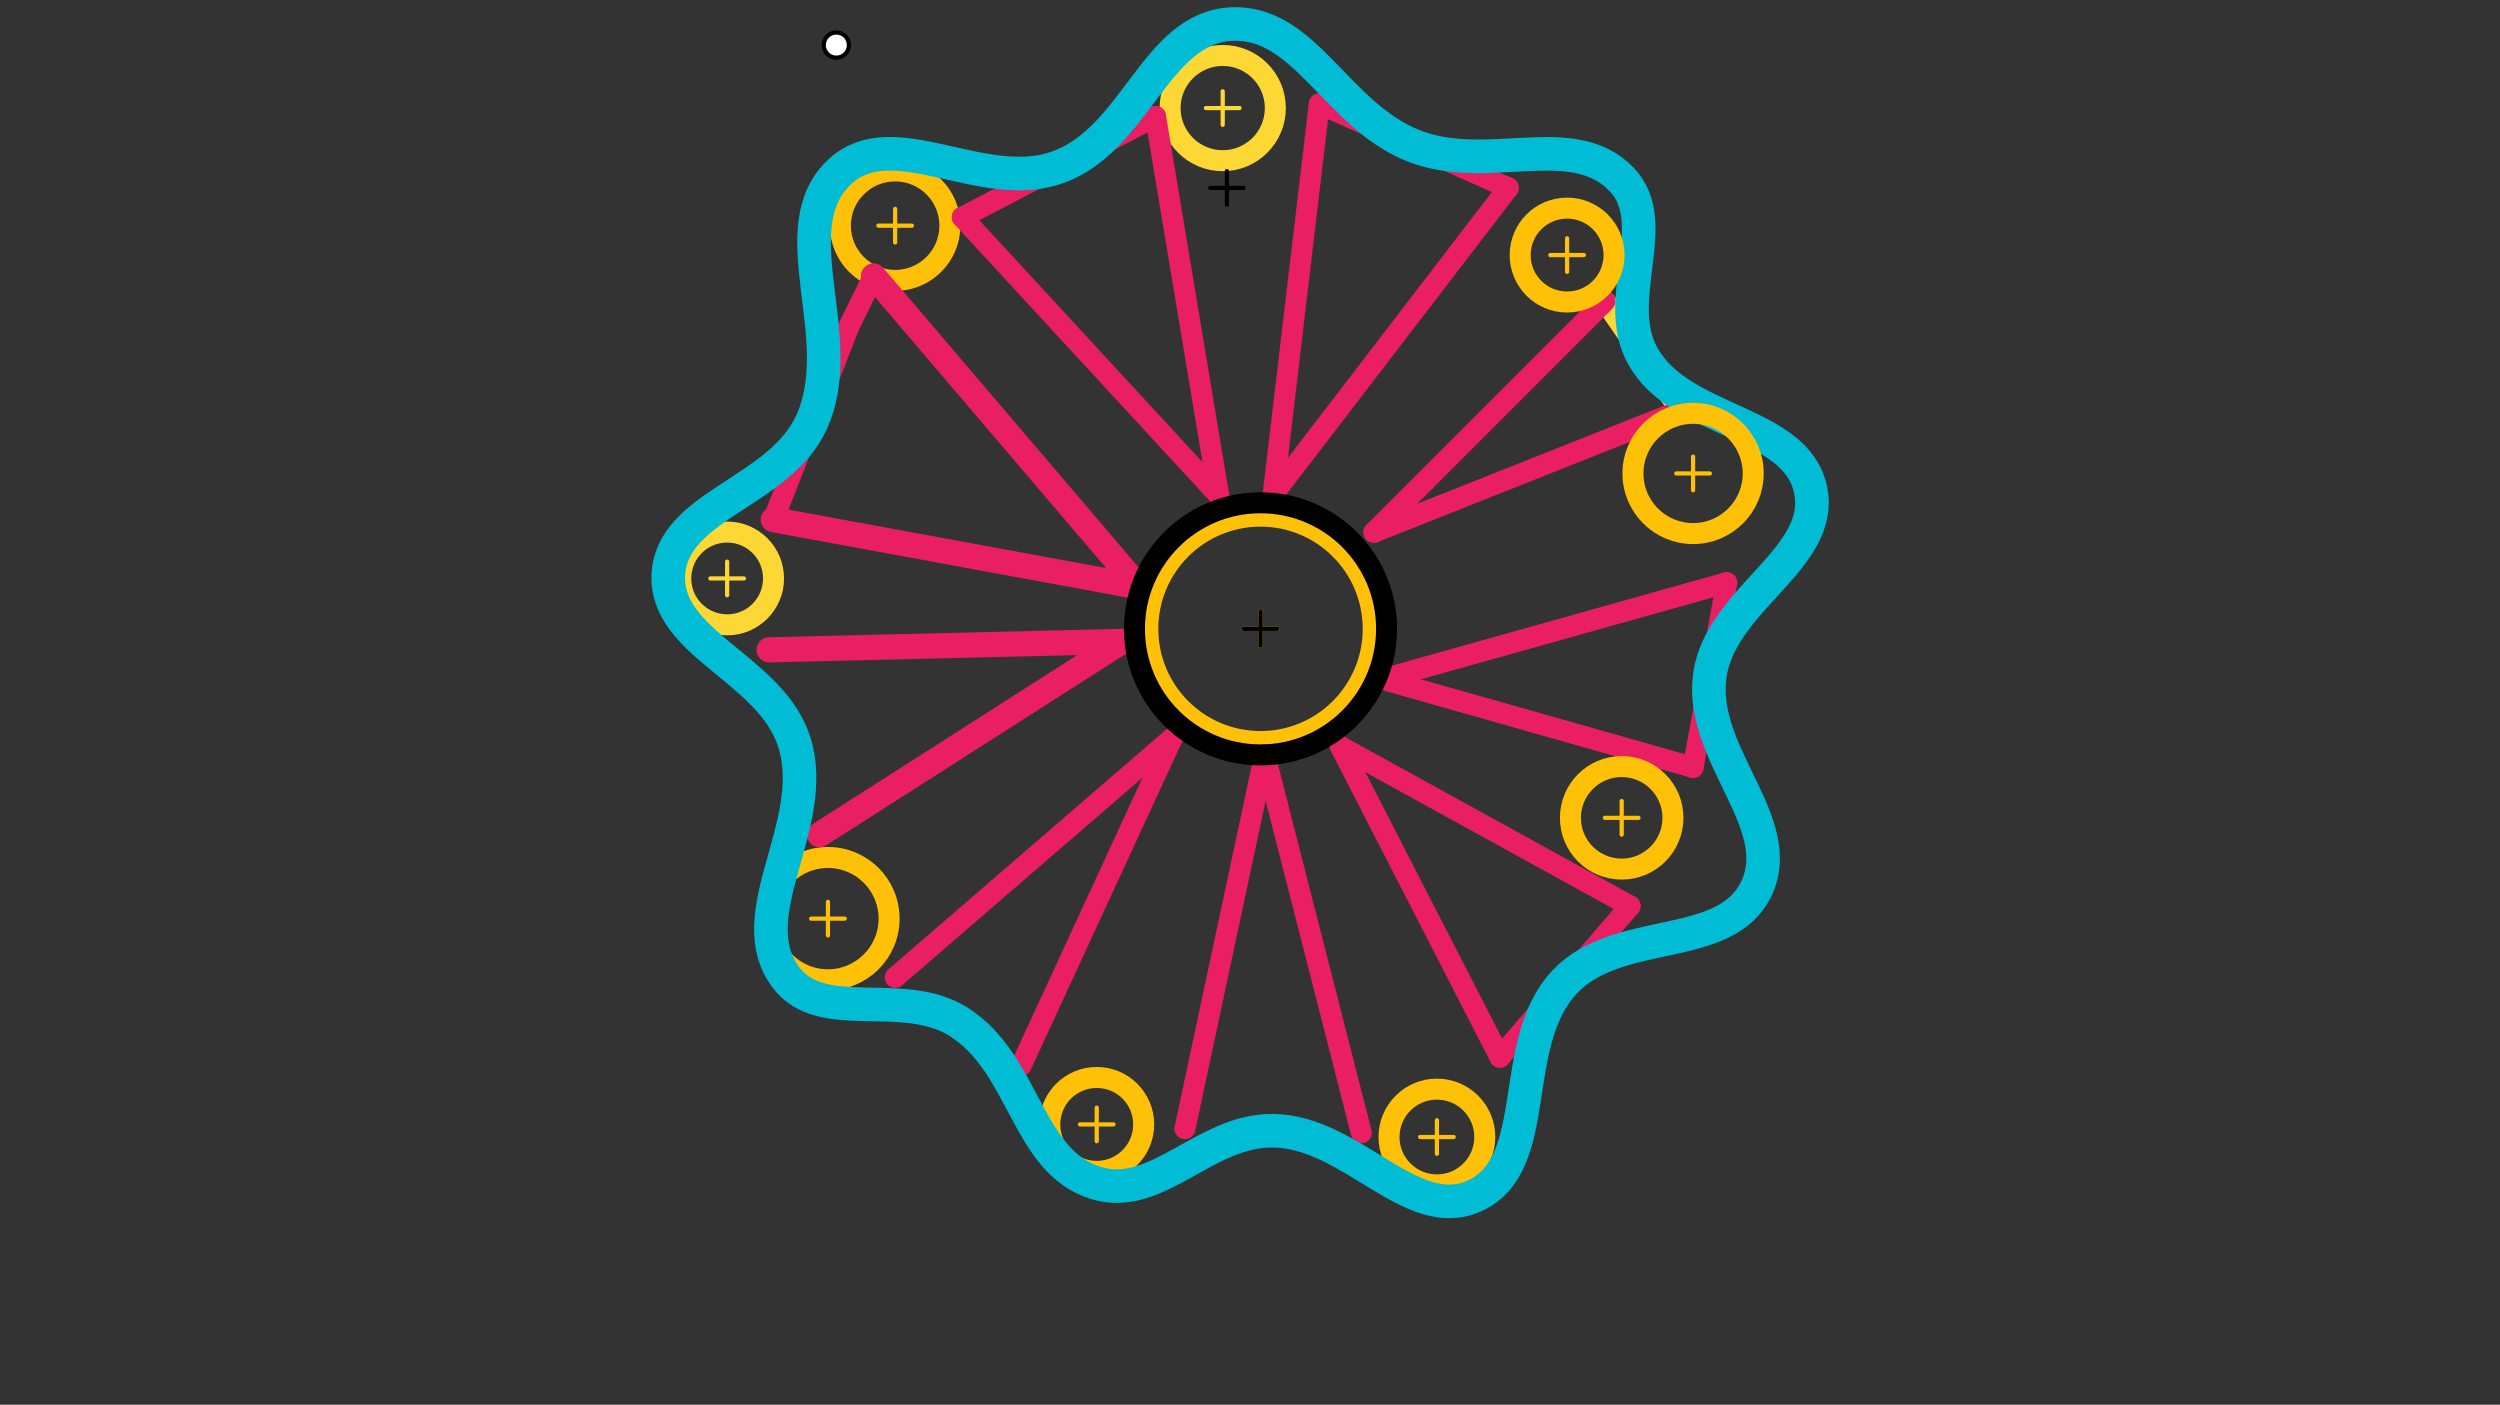 <svg xmlns="http://www.w3.org/2000/svg" class="svg--1it" height="100%" preserveAspectRatio="xMidYMid meet" viewBox="0 0 595.276 334.488" width="100%"><rect x="0" y="0" width="595.276" height="334.488" fill="#333333" stroke="none"/><defs><marker id="marker-arrow" markerHeight="16" markerUnits="userSpaceOnUse" markerWidth="24" orient="auto-start-reverse" refX="24" refY="4" viewBox="0 0 24 8"><path d="M 0 0 L 24 4 L 0 8 z" stroke="inherit"></path></marker></defs><g class="aux-layer--1FB"></g><g class="main-layer--3Vd"><g class="element--2qn"><g class="center--1s5"><line x1="287.141" y1="25.734" x2="295.141" y2="25.734" stroke="#FDD835" stroke-width="1" stroke-linecap="round"></line><line x1="291.141" y1="21.734" x2="291.141" y2="29.734" stroke="#FDD835" stroke-width="1" stroke-linecap="round"></line><circle class="hit--230" cx="291.141" cy="25.734" r="4" stroke="none" fill="transparent"></circle></g><circle cx="291.141" cy="25.734" fill="none" r="12.53" stroke="#FDD835" stroke-dasharray="none" stroke-width="5"></circle></g><g class="element--2qn"><g class="center--1s5"><line x1="338.141" y1="270.734" x2="346.141" y2="270.734" stroke="#FFC107" stroke-width="1" stroke-linecap="round"></line><line x1="342.141" y1="266.734" x2="342.141" y2="274.734" stroke="#FFC107" stroke-width="1" stroke-linecap="round"></line><circle class="hit--230" cx="342.141" cy="270.734" r="4" stroke="none" fill="transparent"></circle></g><circle cx="342.141" cy="270.734" fill="none" r="11.402" stroke="#FFC107" stroke-dasharray="none" stroke-width="5"></circle></g><g class="element--2qn"><g class="center--1s5"><line x1="257.141" y1="267.734" x2="265.141" y2="267.734" stroke="#FFC107" stroke-width="1" stroke-linecap="round"></line><line x1="261.141" y1="263.734" x2="261.141" y2="271.734" stroke="#FFC107" stroke-width="1" stroke-linecap="round"></line><circle class="hit--230" cx="261.141" cy="267.734" r="4" stroke="none" fill="transparent"></circle></g><circle cx="261.141" cy="267.734" fill="none" r="11.18" stroke="#FFC107" stroke-dasharray="none" stroke-width="5"></circle></g><g class="element--2qn"><g class="center--1s5"><line x1="193.141" y1="218.734" x2="201.141" y2="218.734" stroke="#FFC107" stroke-width="1" stroke-linecap="round"></line><line x1="197.141" y1="214.734" x2="197.141" y2="222.734" stroke="#FFC107" stroke-width="1" stroke-linecap="round"></line><circle class="hit--230" cx="197.141" cy="218.734" r="4" stroke="none" fill="transparent"></circle></g><circle cx="197.141" cy="218.734" fill="none" r="14.56" stroke="#FFC107" stroke-dasharray="none" stroke-width="5"></circle></g><g class="element--2qn"><g class="center--1s5"><line x1="169.141" y1="137.734" x2="177.141" y2="137.734" stroke="#FDD835" stroke-width="1" stroke-linecap="round"></line><line x1="173.141" y1="133.734" x2="173.141" y2="141.734" stroke="#FDD835" stroke-width="1" stroke-linecap="round"></line><circle class="hit--230" cx="173.141" cy="137.734" r="4" stroke="none" fill="transparent"></circle></g><circle cx="173.141" cy="137.734" fill="none" r="11.045" stroke="#FDD835" stroke-dasharray="none" stroke-width="5"></circle></g><g class="element--2qn"><g class="center--1s5"><line x1="209.141" y1="53.734" x2="217.141" y2="53.734" stroke="#FFC107" stroke-width="1" stroke-linecap="round"></line><line x1="213.141" y1="49.734" x2="213.141" y2="57.734" stroke="#FFC107" stroke-width="1" stroke-linecap="round"></line><circle class="hit--230" cx="213.141" cy="53.734" r="4" stroke="none" fill="transparent"></circle></g><circle cx="213.141" cy="53.734" fill="none" r="13.038" stroke="#FFC107" stroke-dasharray="none" stroke-width="5"></circle></g><g class="element--2qn"><g class="center--1s5"><line x1="296.141" y1="149.734" x2="304.141" y2="149.734" stroke="#FFC107" stroke-width="1" stroke-linecap="round"></line><line x1="300.141" y1="145.734" x2="300.141" y2="153.734" stroke="#FFC107" stroke-width="1" stroke-linecap="round"></line><circle class="hit--230" cx="300.141" cy="149.734" r="4" stroke="none" fill="transparent"></circle></g><circle cx="300.141" cy="149.734" fill="none" r="26.833" stroke="#FFC107" stroke-dasharray="none" stroke-width="5"></circle></g><g class="element--2qn"><line stroke="#E91E63" stroke-dasharray="none" stroke-linecap="round" stroke-width="5" x1="314.141" x2="303.141" y1="24.734" y2="117.734"></line></g><g class="element--2qn"><line stroke="#E91E63" stroke-dasharray="none" stroke-linecap="round" stroke-width="5" x1="314.141" x2="359.141" y1="24.734" y2="44.734"></line></g><g class="element--2qn"><line stroke="#E91E63" stroke-dasharray="none" stroke-linecap="round" stroke-width="5" x1="359.141" x2="303.141" y1="44.734" y2="117.734"></line></g><g class="element--2qn"><line stroke="#E91E63" stroke-dasharray="none" stroke-linecap="round" stroke-width="5" x1="275.141" x2="229.141" y1="27.734" y2="51.734"></line></g><g class="element--2qn"><line stroke="#E91E63" stroke-dasharray="none" stroke-linecap="round" stroke-width="5" x1="202.141" x2="184.141" y1="77.734" y2="123.734"></line></g><g class="element--2qn"><line stroke="#E91E63" stroke-dasharray="none" stroke-linecap="round" stroke-width="5" x1="202.141" x2="208.003" y1="77.734" y2="65.722"></line></g><g class="element--2qn"><line stroke="#E91E63" stroke-dasharray="none" stroke-linecap="round" stroke-width="6" x1="184.141" x2="271.141" y1="123.734" y2="139.734"></line></g><g class="element--2qn"><line stroke="#E91E63" stroke-dasharray="none" stroke-linecap="round" stroke-width="6" x1="208.005" x2="271.141" y1="65.719" y2="139.734"></line></g><g class="element--2qn"><line stroke="#E91E63" stroke-dasharray="none" stroke-linecap="round" stroke-width="5" x1="275.141" x2="290.168" y1="27.734" y2="117.897"></line></g><g class="element--2qn"><line stroke="#E91E63" stroke-dasharray="none" stroke-linecap="round" stroke-width="5" x1="229.141" x2="290.168" y1="51.734" y2="117.897"></line></g><g class="element--2qn"><line stroke="#E91E63" stroke-dasharray="none" stroke-linecap="round" stroke-width="6" x1="183.141" x2="267.141" y1="154.734" y2="152.734"></line></g><g class="element--2qn"><line stroke="#E91E63" stroke-dasharray="none" stroke-linecap="round" stroke-width="6" x1="195.141" x2="267.141" y1="198.734" y2="152.734"></line></g><g class="element--2qn"><line stroke="#E91E63" stroke-dasharray="none" stroke-linecap="round" stroke-width="5" x1="213.141" x2="279.141" y1="232.734" y2="175.734"></line></g><g class="element--2qn"><line stroke="#E91E63" stroke-dasharray="none" stroke-linecap="round" stroke-width="5" x1="279.141" x2="243.141" y1="175.734" y2="253.734"></line></g><g class="element--2qn"><line stroke="#E91E63" stroke-dasharray="none" stroke-linecap="round" stroke-width="5" x1="282.141" x2="301.141" y1="268.734" y2="179.734"></line></g><g class="element--2qn"><line stroke="#E91E63" stroke-dasharray="none" stroke-linecap="round" stroke-width="5" x1="301.141" x2="324.141" y1="179.734" y2="269.734"></line></g><g class="element--2qn"><line stroke="#E91E63" stroke-dasharray="none" stroke-linecap="round" stroke-width="5" x1="319.141" x2="357.141" y1="177.734" y2="251.734"></line></g><g class="element--2qn"><line stroke="#E91E63" stroke-dasharray="none" stroke-linecap="round" stroke-width="5" x1="319.141" x2="388.141" y1="177.734" y2="215.734"></line></g><g class="element--2qn"><line stroke="#E91E63" stroke-dasharray="none" stroke-linecap="round" stroke-width="5" x1="388.141" x2="357.141" y1="215.734" y2="251.734"></line></g><g class="element--2qn"><line stroke="#FDD835" stroke-dasharray="none" stroke-linecap="round" stroke-width="5" x1="382.141" x2="400.141" y1="71.734" y2="97.734"></line></g><g class="element--2qn"><line stroke="#E91E63" stroke-dasharray="none" stroke-linecap="round" stroke-width="5" x1="382.141" x2="327.141" y1="71.734" y2="126.734"></line></g><g class="element--2qn"><line stroke="#E91E63" stroke-dasharray="none" stroke-linecap="round" stroke-width="5" x1="327.141" x2="400.141" y1="126.734" y2="97.734"></line></g><g class="element--2qn"><line stroke="#E91E63" stroke-dasharray="none" stroke-linecap="round" stroke-width="5" x1="411.141" x2="403.141" y1="138.734" y2="182.734"></line></g><g class="element--2qn"><line stroke="#E91E63" stroke-dasharray="none" stroke-linecap="round" stroke-width="5" x1="403.141" x2="329.141" y1="182.734" y2="161.734"></line></g><g class="element--2qn"><line stroke="#E91E63" stroke-dasharray="none" stroke-linecap="round" stroke-width="5" x1="411.141" x2="329.141" y1="138.734" y2="161.734"></line></g><g class="element--2qn"><path d="M 293.141 5.734 C 310.833 4.811, 318.169 27.482, 336.641 34.734 C 354.357 41.69, 374.399 30.492, 386.141 42.734 C 396.045 53.062, 383.684 71.319, 391.141 84.734 C 400.171 100.982, 427.775 99.992, 431.141 116.734 C 434.433 133.115, 409.763 142.578, 407.141 160.734 C 404.411 179.634, 425.837 195.963, 418.141 211.734 C 410.685 227.012, 385.364 220.339, 372.641 233.734 C 358.707 248.404, 367.701 277.145, 351.141 284.734 C 336.048 291.651, 321.867 269.45, 303.141 269.234 C 286.872 269.047, 275.644 286.006, 261.141 281.734 C 244.358 276.791, 244.107 253.165, 228.141 243.234 C 214.815 234.946, 195.639 244.097, 187.141 232.734 C 175.888 217.69, 195.304 196.388, 189.141 176.734 C 183.641 159.198, 158.197 153.365, 159.141 136.734 C 160.075 120.265, 185.407 117.312, 193.141 100.734 C 202.574 80.512, 185.313 54.19, 200.141 40.734 C 212.907 29.149, 234.206 46.399, 252.141 39.734 C 270.507 32.909, 275.116 6.676, 293.141 5.734" fill="none" stroke="#000000" stroke-linecap="round" stroke-width="2"></path></g><g class="element--2qn"><path d="M 200.141 40.734 C 212.907 29.149, 234.206 46.399, 252.141 39.734 C 270.507 32.909, 275.116 6.676, 293.141 5.734 C 310.833 4.811, 318.169 27.482, 336.641 34.734 C 354.357 41.69, 374.399 30.492, 386.141 42.734 C 396.045 53.062, 383.684 71.319, 391.141 84.734 C 400.171 100.982, 427.775 99.992, 431.141 116.734 C 434.433 133.115, 409.763 142.578, 407.141 160.734 C 404.411 179.634, 425.837 195.963, 418.141 211.734 C 410.685 227.012, 385.364 220.339, 372.641 233.734 C 358.707 248.404, 367.701 277.145, 351.141 284.734 C 336.048 291.651, 321.867 269.45, 303.141 269.234 C 286.872 269.047, 275.644 286.006, 261.141 281.734 C 244.358 276.791, 244.107 253.165, 228.141 243.234 C 214.815 234.946, 195.639 244.097, 187.141 232.734 C 175.888 217.69, 195.304 196.388, 189.141 176.734 C 183.641 159.198, 158.197 153.365, 159.141 136.734 C 160.075 120.265, 185.407 117.312, 193.141 100.734 C 202.574 80.512, 185.313 54.19, 200.141 40.734" fill="none" stroke="#00BCD4" stroke-linecap="round" stroke-width="8"></path></g><g class="element--2qn"><g class="center--1s5"><line x1="296.141" y1="149.734" x2="304.141" y2="149.734" stroke="#000000" stroke-width="1" stroke-linecap="round"></line><line x1="300.141" y1="145.734" x2="300.141" y2="153.734" stroke="#000000" stroke-width="1" stroke-linecap="round"></line><circle class="hit--230" cx="300.141" cy="149.734" r="4" stroke="none" fill="transparent"></circle></g><circle cx="300.141" cy="149.734" fill="none" r="30.017" stroke="#000000" stroke-dasharray="none" stroke-width="5"></circle></g><g class="element--2qn"><g class="center--1s5"><line x1="288.141" y1="44.734" x2="296.141" y2="44.734" stroke="#000000" stroke-width="1" stroke-linecap="round"></line><line x1="292.141" y1="40.734" x2="292.141" y2="48.734" stroke="#000000" stroke-width="1" stroke-linecap="round"></line><circle class="hit--230" cx="292.141" cy="44.734" r="4" stroke="none" fill="transparent"></circle></g><circle cx="292.141" cy="44.734" fill="none" r="586.491" stroke="#000000" stroke-dasharray="none" stroke-width="8"></circle></g><g class="element--2qn"><g class="center--1s5"><line x1="369.141" y1="60.734" x2="377.141" y2="60.734" stroke="#FFC107" stroke-width="1" stroke-linecap="round"></line><line x1="373.141" y1="56.734" x2="373.141" y2="64.734" stroke="#FFC107" stroke-width="1" stroke-linecap="round"></line><circle class="hit--230" cx="373.141" cy="60.734" r="4" stroke="none" fill="transparent"></circle></g><circle cx="373.141" cy="60.734" fill="none" r="11.18" stroke="#FFC107" stroke-dasharray="none" stroke-width="5"></circle></g><g class="element--2qn"><g class="center--1s5"><line x1="399.141" y1="112.734" x2="407.141" y2="112.734" stroke="#FFC107" stroke-width="1" stroke-linecap="round"></line><line x1="403.141" y1="108.734" x2="403.141" y2="116.734" stroke="#FFC107" stroke-width="1" stroke-linecap="round"></line><circle class="hit--230" cx="403.141" cy="112.734" r="4" stroke="none" fill="transparent"></circle></g><circle cx="403.141" cy="112.734" fill="none" r="14.318" stroke="#FFC107" stroke-dasharray="none" stroke-width="5"></circle></g><g class="element--2qn"><g class="center--1s5"><line x1="382.141" y1="194.734" x2="390.141" y2="194.734" stroke="#FFC107" stroke-width="1" stroke-linecap="round"></line><line x1="386.141" y1="190.734" x2="386.141" y2="198.734" stroke="#FFC107" stroke-width="1" stroke-linecap="round"></line><circle class="hit--230" cx="386.141" cy="194.734" r="4" stroke="none" fill="transparent"></circle></g><circle cx="386.141" cy="194.734" fill="none" r="12.207" stroke="#FFC107" stroke-dasharray="none" stroke-width="5"></circle></g><g class="element--2qn"><circle cx="199.141" cy="10.734" r="3" stroke="#000000" stroke-width="1" fill="#ffffff"></circle>}</g></g><g class="snaps-layer--2PT"></g><g class="temp-layer--rAP"></g></svg>